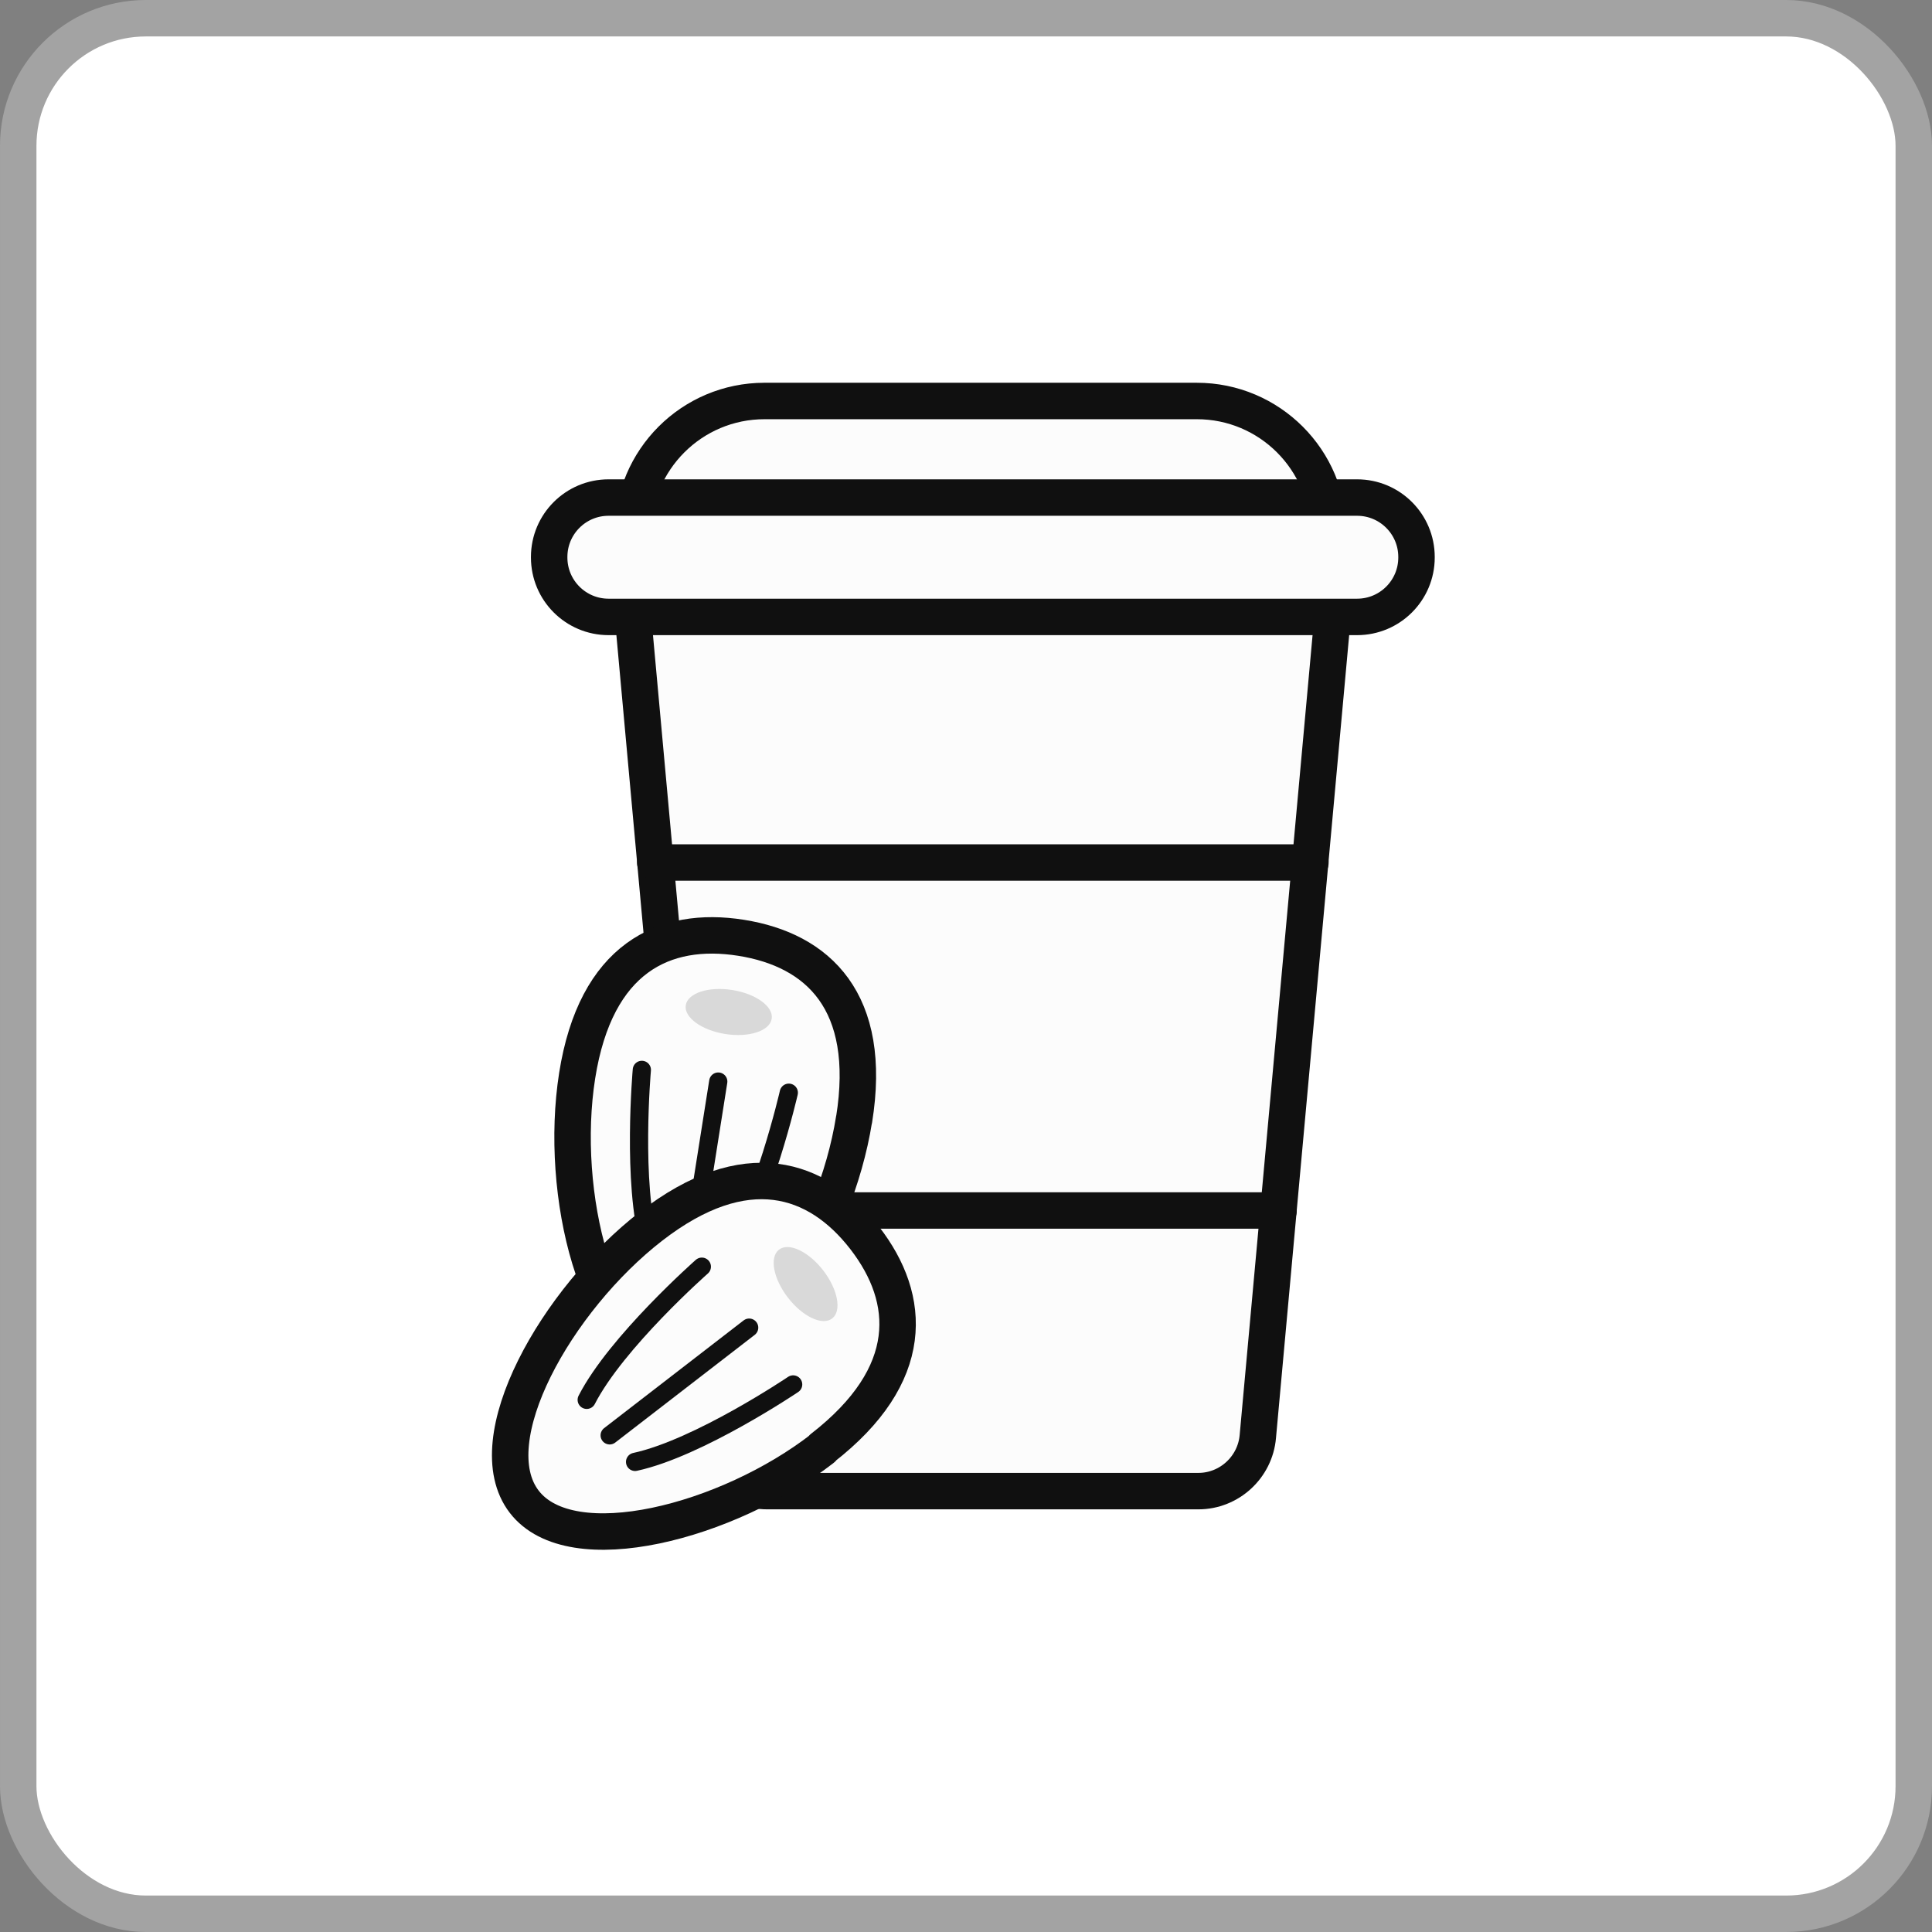 <?xml version="1.0" encoding="UTF-8"?>
<svg xmlns="http://www.w3.org/2000/svg" width="60" height="60" viewBox="0 0 60 60" fill="none">
  <rect x="0" y="0" width="60" height="60" fill="#808080" stroke="none"/>
  <rect x="0.566" y="0.566" width="58.868" height="58.868" rx="3.962" fill="white" stroke="#A3A3A3" stroke-width="1.132"></rect>
  <path d="M23.726 12.453H37.169C39.426 12.453 41.255 14.282 41.255 16.539V18.433H19.656V16.539C19.656 14.282 21.485 12.453 23.742 12.453H23.726Z" fill="#FCFCFC" stroke="#101010" stroke-width="1.132" stroke-linecap="round" stroke-linejoin="round"></path>
  <path d="M37.218 46.308H23.824C22.869 46.308 22.061 45.567 21.979 44.611L19.656 19.125H41.386L39.063 44.611C38.981 45.567 38.174 46.308 37.218 46.308Z" fill="#FCFCFC" stroke="#101010" stroke-width="1.132" stroke-linecap="round" stroke-linejoin="round"></path>
  <path d="M42.145 15.452H18.9C17.881 15.452 17.055 16.278 17.055 17.297V17.314C17.055 18.333 17.881 19.159 18.9 19.159H42.145C43.165 19.159 43.991 18.333 43.991 17.314V17.297C43.991 16.278 43.165 15.452 42.145 15.452Z" fill="#FCFCFC" stroke="#101010" stroke-width="1.132" stroke-linecap="round" stroke-linejoin="round"></path>
  <path d="M40.696 26.786H20.35" stroke="#101010" stroke-width="1.132" stroke-linecap="round" stroke-linejoin="round"></path>
  <path d="M39.707 37.593H21.338" stroke="#101010" stroke-width="1.132" stroke-linecap="round" stroke-linejoin="round"></path>
  <path d="M26.524 34.758C25.947 38.415 23.295 42.699 20.922 42.32C18.55 41.941 17.348 37.064 17.924 33.407C18.501 29.75 20.626 28.745 23.015 29.124C25.404 29.503 27.117 31.101 26.524 34.775V34.758Z" fill="#FCFCFC" stroke="#101010" stroke-width="1.132" stroke-linecap="round" stroke-linejoin="round"></path>
  <path d="M24.497 33.935C24.497 33.935 23.706 37.379 22.586 39.059L24.497 33.935Z" fill="#FCFCFC"></path>
  <path d="M24.497 33.935C24.497 33.935 23.706 37.379 22.586 39.059" stroke="#101010" stroke-width="0.566" stroke-linecap="round" stroke-linejoin="round"></path>
  <path d="M19.933 33.226C19.933 33.226 19.62 36.751 20.18 38.679L19.933 33.226Z" fill="#FCFCFC"></path>
  <path d="M19.933 33.226C19.933 33.226 19.62 36.751 20.18 38.679" stroke="#101010" stroke-width="0.566" stroke-linecap="round" stroke-linejoin="round"></path>
  <path d="M22.306 33.589L21.449 39.009" stroke="#101010" stroke-width="0.566" stroke-linecap="round" stroke-linejoin="round"></path>
  <path d="M23.966 31.639C24.026 31.262 23.477 30.861 22.74 30.745C22.003 30.629 21.357 30.84 21.297 31.218C21.238 31.595 21.787 31.996 22.524 32.112C23.261 32.228 23.907 32.017 23.966 31.639Z" fill="#D9D9D9"></path>
  <path d="M25.538 44.988C22.605 47.262 17.745 48.547 16.279 46.636C14.813 44.725 17.284 40.359 20.216 38.086C23.149 35.812 25.39 36.553 26.856 38.448C28.322 40.343 28.47 42.698 25.538 44.972V44.988Z" fill="#FCFCFC" stroke="#101010" stroke-width="1.132" stroke-linecap="round" stroke-linejoin="round"></path>
  <path d="M24.632 42.995C24.632 42.995 21.7 44.972 19.723 45.4L24.632 42.995Z" fill="#FCFCFC"></path>
  <path d="M24.632 42.995C24.632 42.995 21.7 44.972 19.723 45.4" stroke="#101010" stroke-width="0.566" stroke-linecap="round" stroke-linejoin="round"></path>
  <path d="M21.796 39.338C21.796 39.338 19.143 41.677 18.221 43.473L21.796 39.338Z" fill="#FCFCFC"></path>
  <path d="M21.796 39.338C21.796 39.338 19.143 41.677 18.221 43.473" stroke="#101010" stroke-width="0.566" stroke-linecap="round" stroke-linejoin="round"></path>
  <path d="M23.266 41.231L18.934 44.576" stroke="#101010" stroke-width="0.566" stroke-linecap="round" stroke-linejoin="round"></path>
  <path d="M25.844 40.946C26.147 40.713 26.022 40.045 25.566 39.454C25.109 38.864 24.494 38.575 24.192 38.809C23.89 39.042 24.014 39.71 24.471 40.301C24.927 40.891 25.542 41.18 25.844 40.946Z" fill="#D9D9D9"></path>
</svg>
